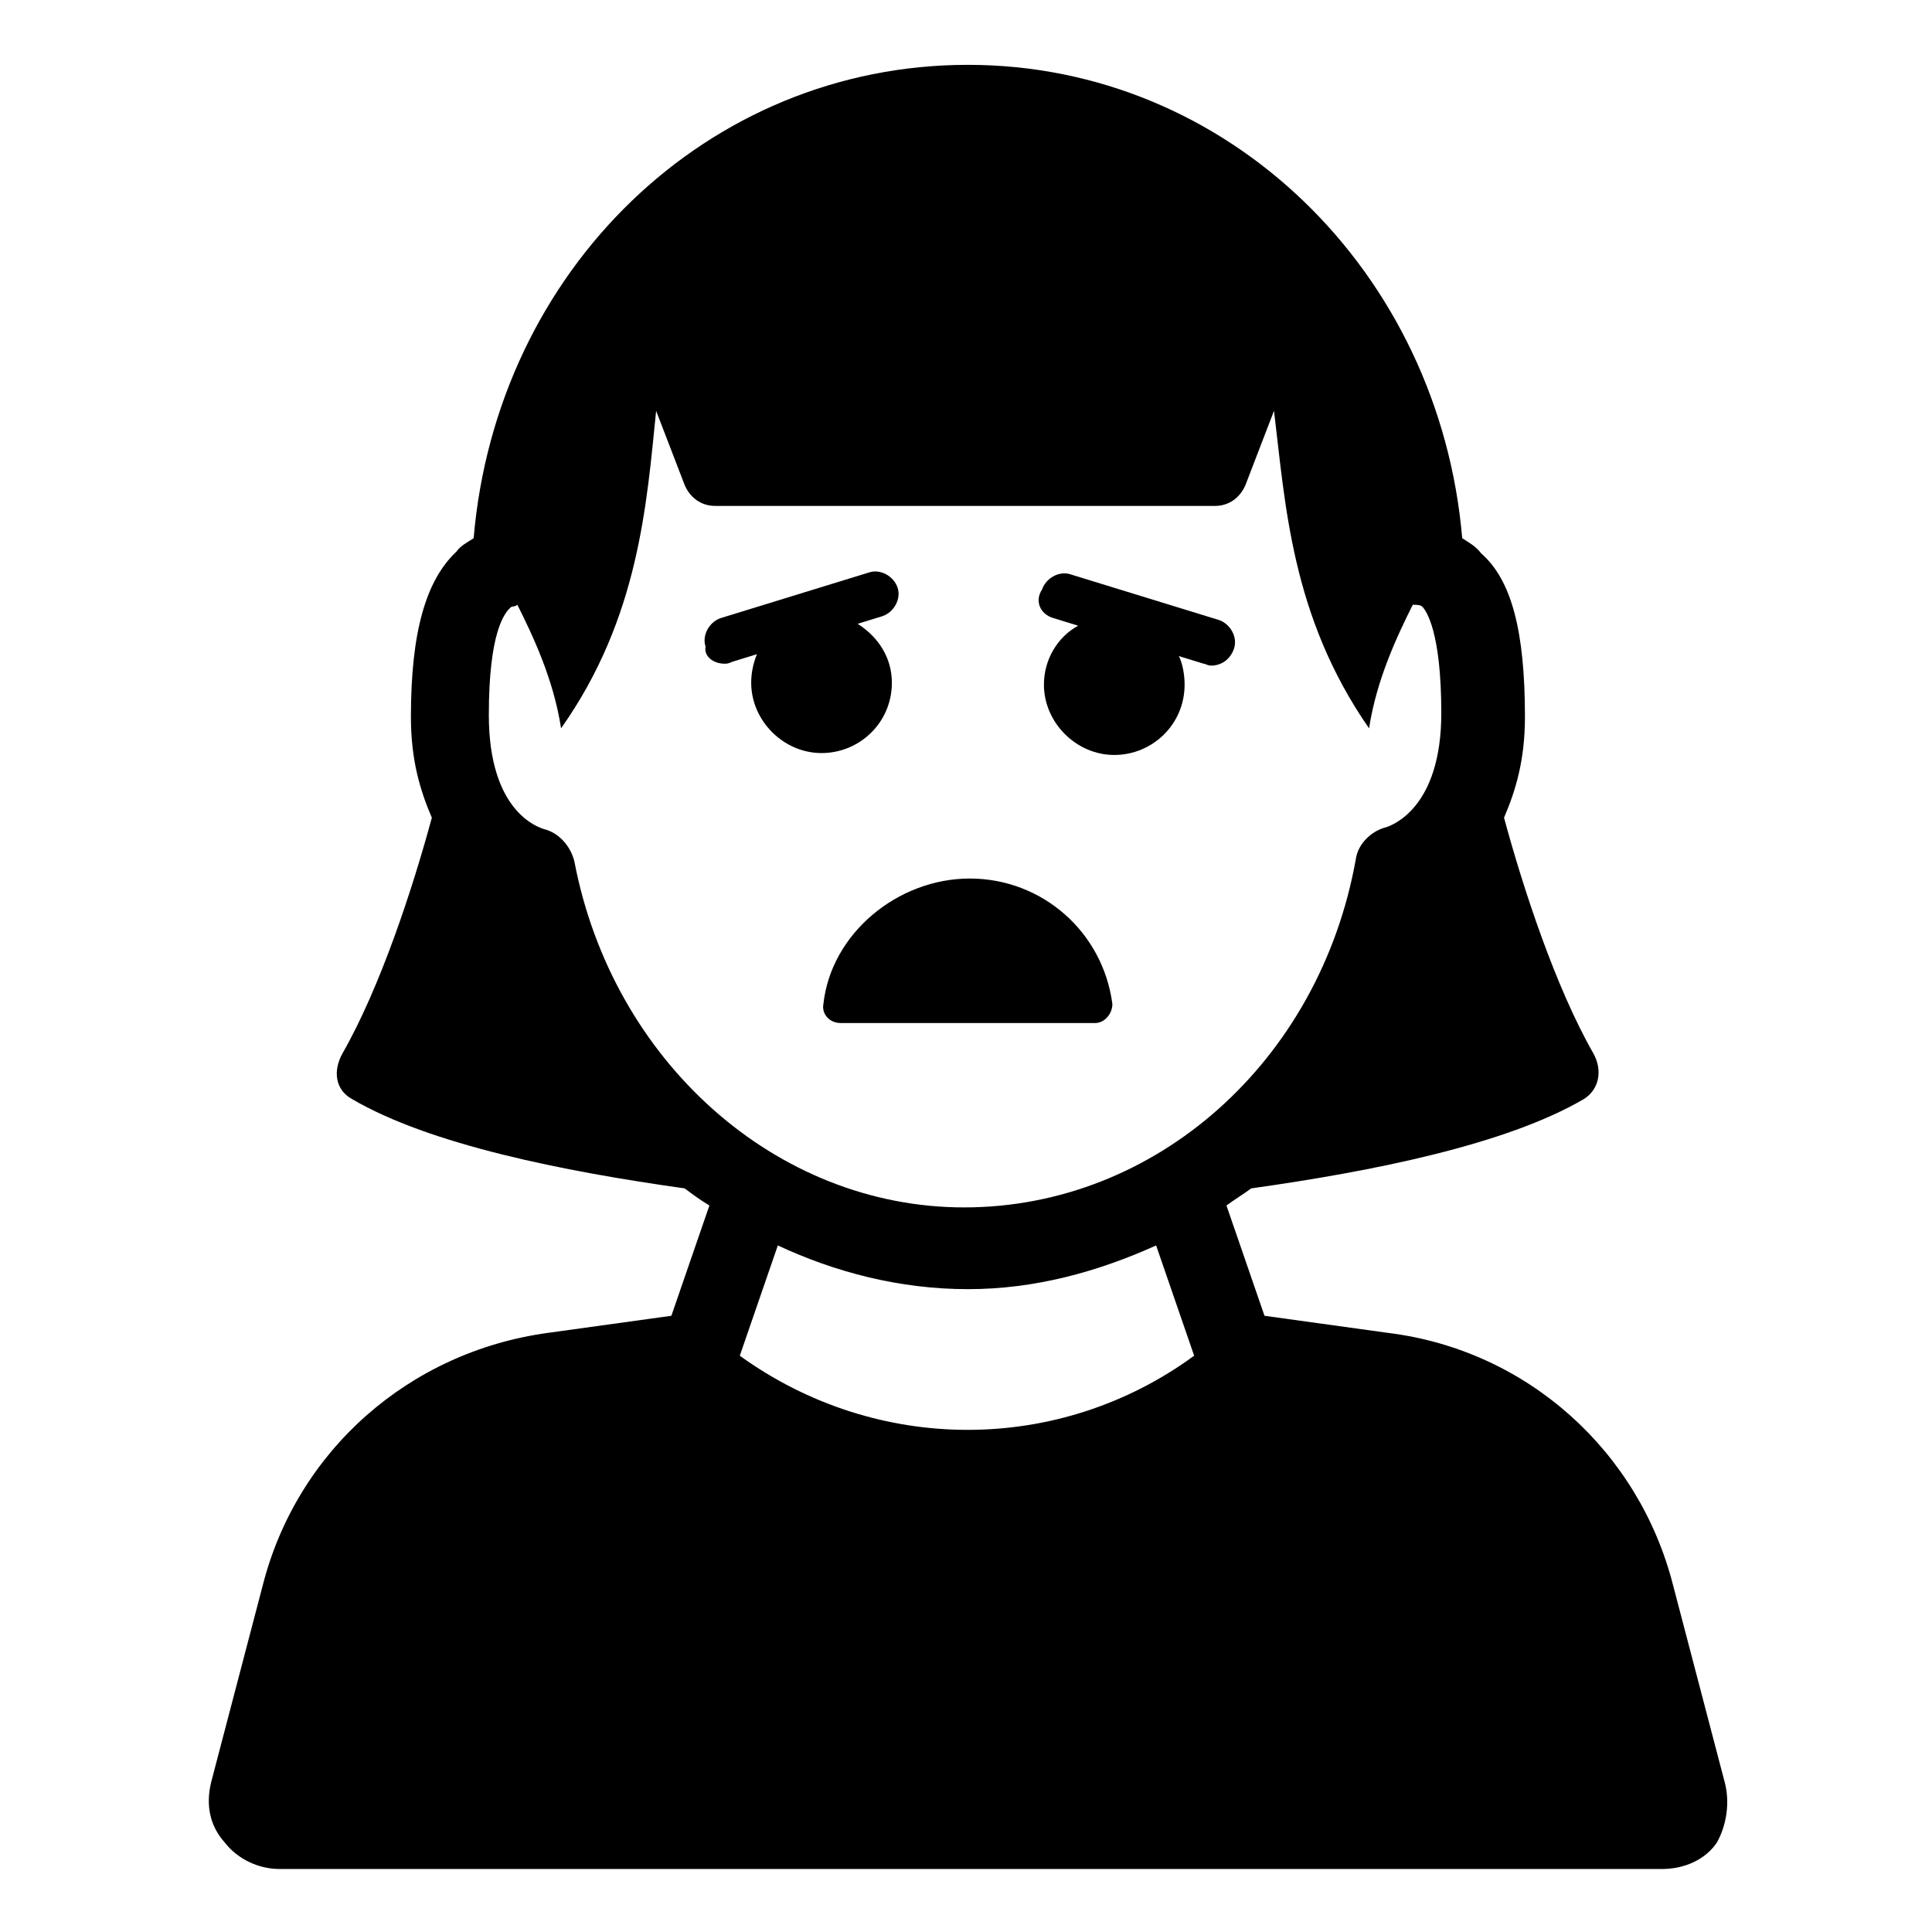 <?xml version="1.0" encoding="UTF-8"?>
<!-- Uploaded to: ICON Repo, www.svgrepo.com, Generator: ICON Repo Mixer Tools -->
<svg fill="#000000" width="800px" height="800px" version="1.1" viewBox="144 144 512 512" xmlns="http://www.w3.org/2000/svg">
 <g>
  <path d="m601.02 616.13-13.602-51.891c-9.07-35.77-38.793-62.473-75.57-67.008l-32.746-4.535-10.078-29.223c2.016-1.512 4.535-3.023 6.551-4.535 32.242-4.535 67.512-11.586 88.168-23.68 4.031-2.519 5.039-7.559 2.519-12.09-10.078-17.633-18.641-43.832-23.68-62.473 3.023-7.055 5.543-15.113 5.543-26.703 0-22.672-3.527-36.273-11.586-43.328-1.512-2.016-3.527-3.023-5.039-4.031-6.047-70.535-61.969-125.45-130.99-125.45-69.023 0-124.95 54.41-130.99 125.45-1.512 1.008-3.527 2.016-4.535 3.527-8.062 7.559-12.09 21.16-12.09 43.832 0 11.586 2.519 19.648 5.543 26.703-5.039 18.641-13.602 44.84-23.68 62.473-2.519 4.535-2.016 9.574 2.519 12.09 20.656 12.09 55.922 19.145 88.168 23.68 2.016 1.512 4.031 3.023 6.551 4.535l-10.078 29.223-32.746 4.535c-36.777 5.039-66.504 31.234-75.57 67.008l-13.602 51.891c-1.512 6.047-0.504 11.586 3.527 16.121 3.527 4.535 9.07 7.055 14.609 7.055h366.27c6.047 0 11.586-2.519 14.609-7.055 2.512-4.535 3.519-10.578 2.008-16.121zm-283.14-363.25 7.559 19.648c1.512 3.527 4.535 5.543 8.062 5.543h132.5c3.527 0 6.551-2.016 8.062-5.543l7.559-19.648c3.023 24.688 4.535 54.41 25.191 84.137 2.016-13.098 7.559-24.688 11.586-32.746 1.008 0 2.016 0 2.519 0.504 1.008 1.008 5.039 6.551 5.039 28.215 0 25.191-13.098 29.727-14.609 30.23-4.031 1.008-7.559 4.535-8.062 8.566-9.578 53.395-52.906 92.188-103.79 92.188-49.879 0-93.203-38.793-103.28-91.691-1.008-4.031-4.031-7.559-8.062-8.566-1.512-0.504-14.609-4.535-14.609-30.23 0-21.664 4.031-27.207 6.047-28.719 0 0 1.008 0 1.512-0.504 4.031 8.062 9.574 19.648 11.586 32.746 20.656-29.215 22.672-59.441 25.191-84.129zm82.625 232.76c17.633 0 34.258-4.535 49.879-11.586l10.078 29.223c-35.77 26.199-84.137 26.199-120.41 0l10.078-29.223c15.105 7.055 32.234 11.586 50.375 11.586z"/>
  <path d="m336.02 319.89c0.504 0 1.008 0 2.016-0.504l6.551-2.016c-1.008 2.519-1.512 5.039-1.512 7.559 0 10.078 8.566 18.641 18.641 18.641 10.078 0 18.641-8.062 18.641-18.641 0-6.551-3.527-12.09-9.07-15.617l6.551-2.016c3.023-1.008 5.039-4.535 4.031-7.559-1.008-3.023-4.535-5.039-7.559-4.031l-39.297 12.09c-3.023 1.008-5.039 4.535-4.031 7.559-0.504 2.519 2.016 4.535 5.039 4.535z"/>
  <path d="m423.17 307.8 6.551 2.016c-5.543 3.023-9.07 9.07-9.07 15.617 0 10.078 8.566 18.641 18.641 18.641 10.078 0 18.641-8.062 18.641-18.641 0-2.519-0.504-5.543-1.512-7.559l6.551 2.016c0.504 0 1.008 0.504 2.016 0.504 2.519 0 5.039-1.512 6.047-4.535 1.008-3.023-1.008-6.551-4.031-7.559l-39.297-12.09c-3.023-1.008-6.551 1.008-7.559 4.031-2.012 3.023-0.5 6.551 3.023 7.559z"/>
  <path d="m362.21 410.07c-0.504 2.519 1.512 5.039 4.535 5.039h67.512c2.519 0 4.535-2.519 4.535-5.039-2.519-19.145-18.641-33.25-37.785-33.25-19.145 0-36.781 14.609-38.797 33.25z"/>
 </g>
</svg>